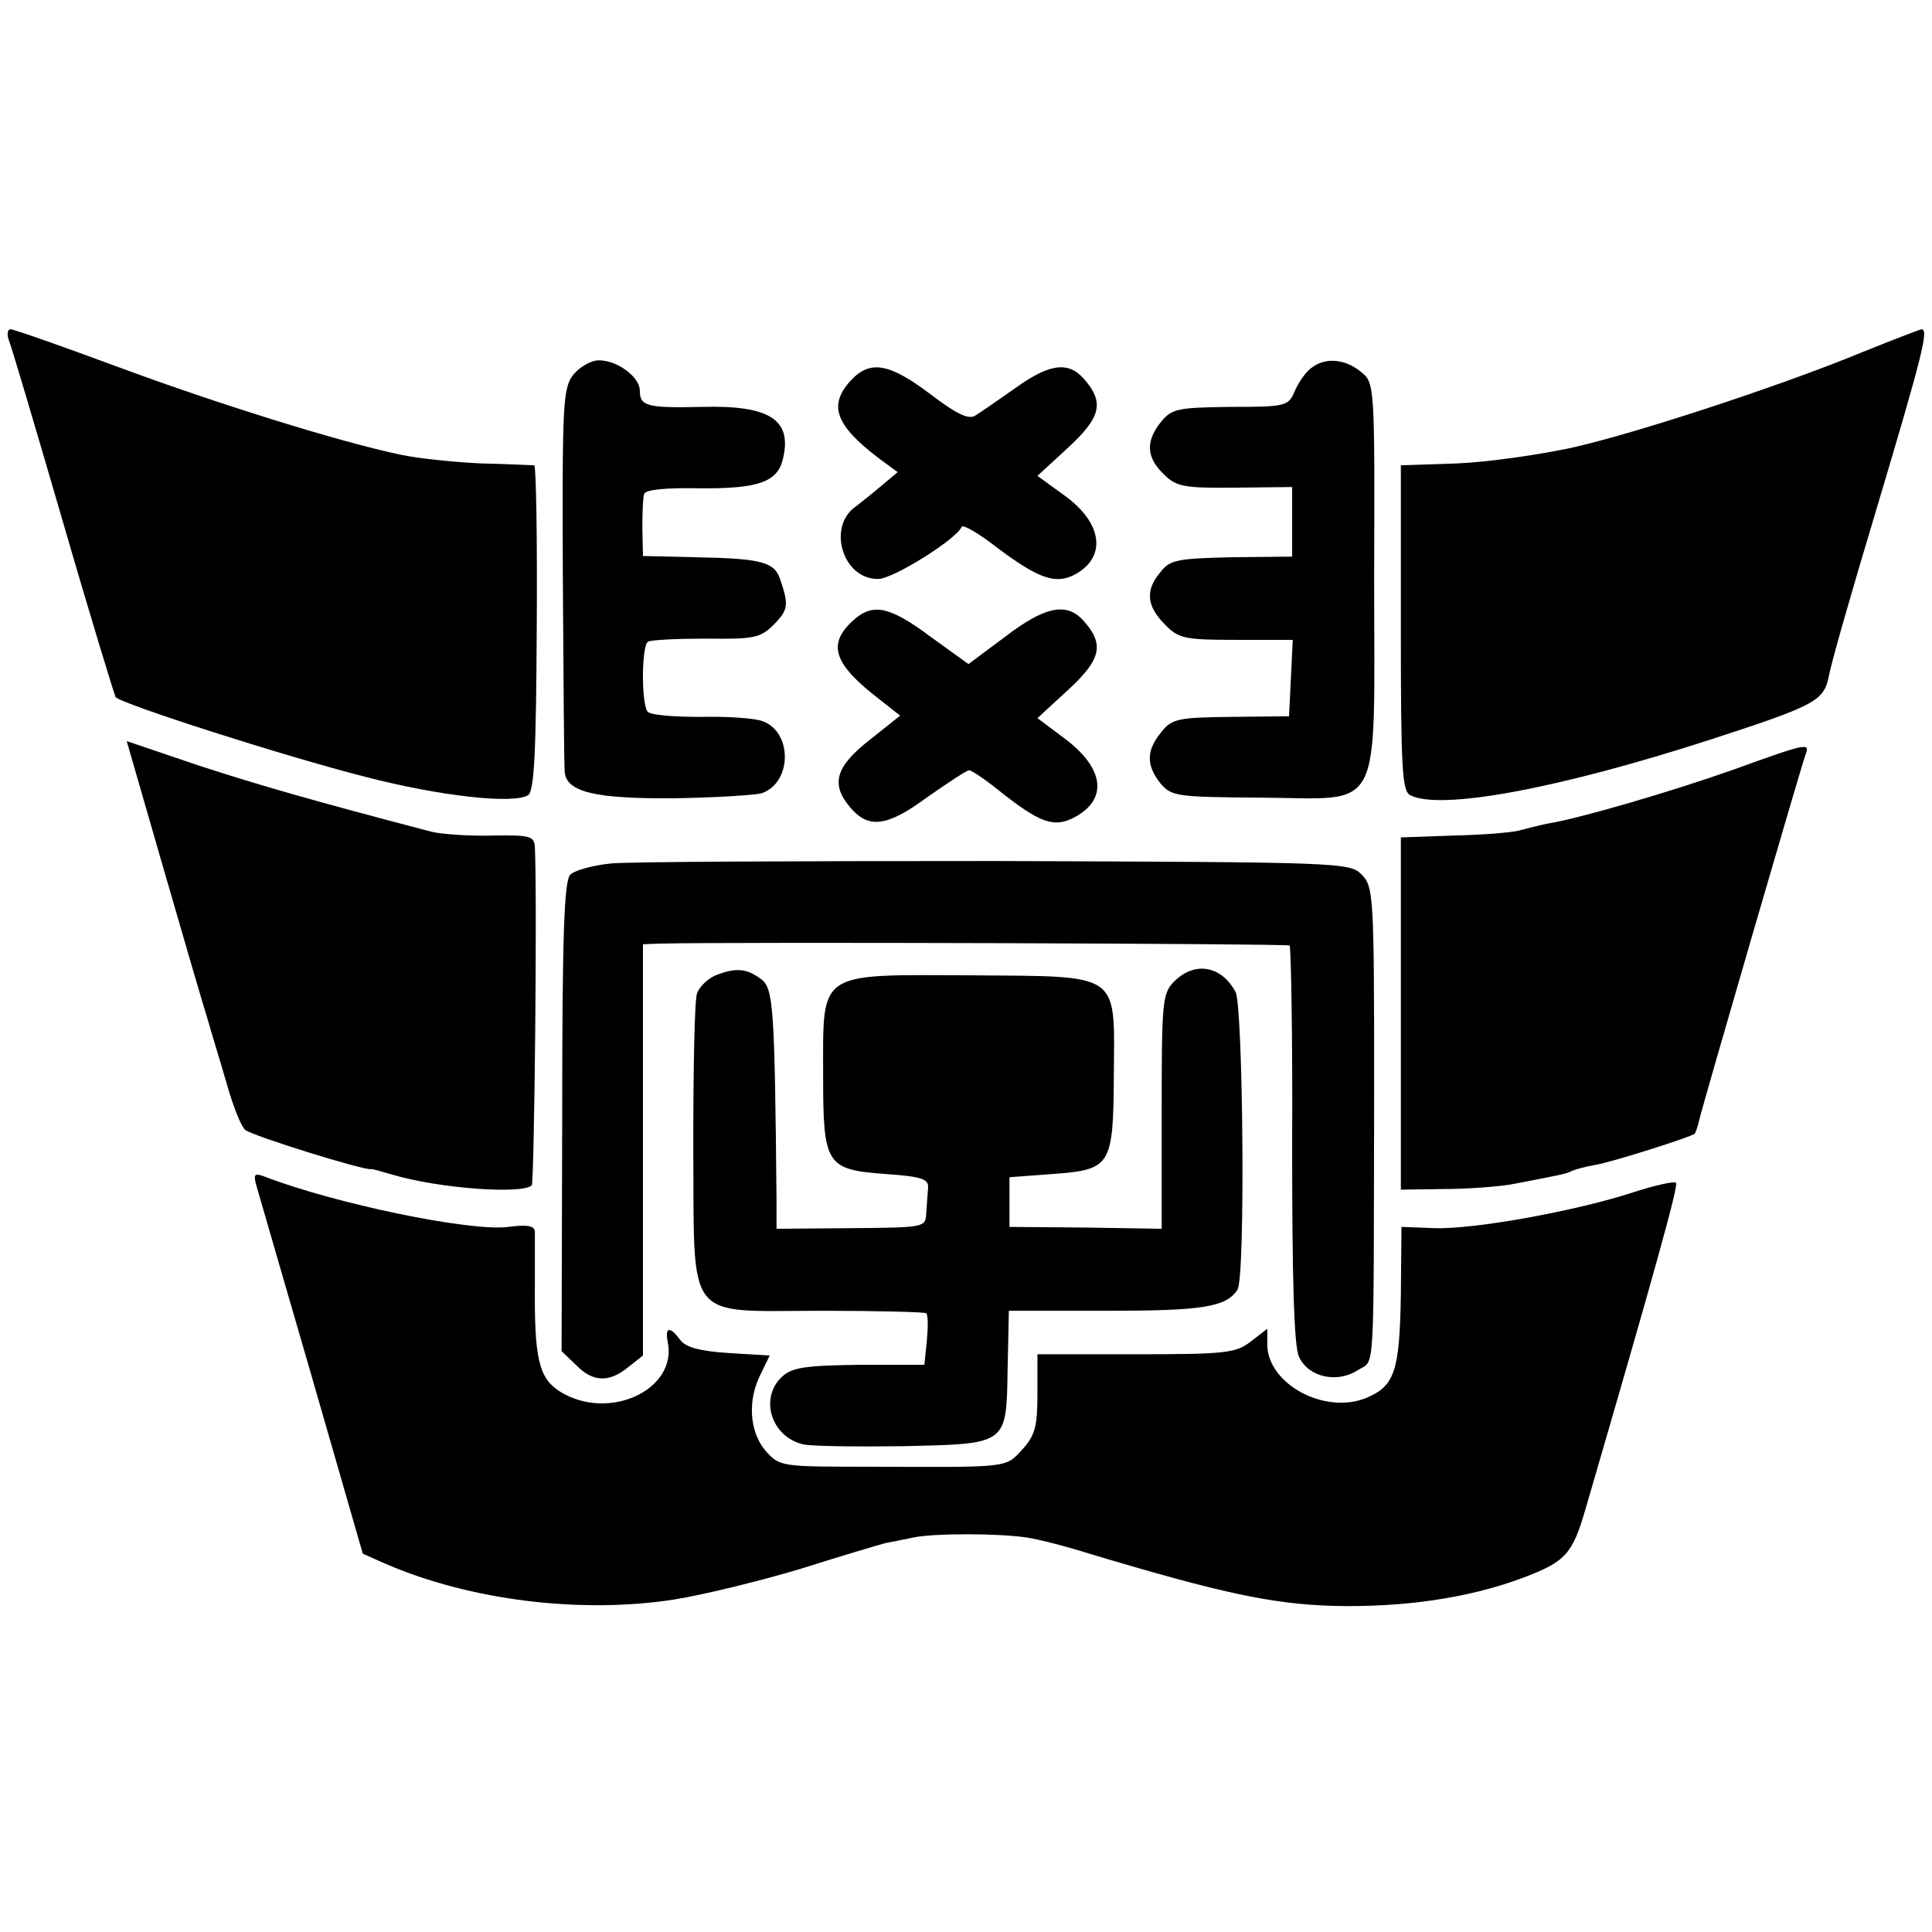 <?xml version="1.0" standalone="no"?>
<!DOCTYPE svg PUBLIC "-//W3C//DTD SVG 20010904//EN"
 "http://www.w3.org/TR/2001/REC-SVG-20010904/DTD/svg10.dtd">
<svg version="1.0" xmlns="http://www.w3.org/2000/svg"
 width="311pt" height="311pt" viewBox="0 0 311 311"
 preserveAspectRatio="xMidYMid meet">
<g transform="translate(0,311) scale(0.1,-0.1)"
fill="#000000" stroke="none">
<path d="M14 2563 c4 -9 43 -141 87 -292 44 -152 83 -279 85 -283 6 -10 270
-95 404 -129 116 -30 236 -44 260 -29 10 6 13 68 14 269 1 144 -1 261 -4 262
-3 0 -41 2 -85 3 -44 2 -102 8 -130 14 -100 21 -298 83 -457 142 -89 33 -166
60 -171 60 -5 0 -6 -8 -3 -17z"/>
<path d="M3000 2544 c-133 -55 -368 -132 -471 -155 -52 -11 -134 -23 -184 -25
l-90 -3 0 -262 c0 -227 2 -262 15 -269 48 -25 238 10 485 90 169 55 181 62
189 102 3 18 37 137 75 263 77 258 86 295 74 295 -4 -1 -46 -17 -93 -36z"/>
<path d="M923 2507 c-17 -22 -18 -46 -17 -323 1 -164 2 -307 3 -316 2 -33 49
-44 176 -43 66 1 129 5 141 8 49 17 50 98 2 116 -13 5 -58 8 -101 7 -44 0 -82
3 -85 9 -10 16 -9 106 1 112 5 3 47 5 94 5 76 -1 87 1 108 22 24 24 25 32 11
73 -9 28 -29 34 -136 36 l-85 2 -1 45 c0 25 1 50 3 55 2 7 37 10 88 9 95 -1
126 10 135 46 16 64 -20 88 -130 85 -88 -2 -100 1 -100 26 0 22 -36 49 -66 49
-13 0 -31 -11 -41 -23z"/>
<path d="M2110 2517 c-9 -7 -20 -23 -26 -37 -10 -24 -15 -25 -104 -25 -84 -1
-94 -3 -111 -24 -25 -31 -24 -57 4 -84 20 -20 31 -23 115 -22 l92 1 0 -56 0
-56 -97 -1 c-87 -2 -100 -4 -115 -24 -25 -29 -22 -55 7 -84 22 -23 32 -25 115
-25 l91 0 -3 -61 -3 -62 -94 -1 c-85 -1 -95 -3 -112 -25 -24 -29 -24 -53 -1
-82 18 -21 26 -22 161 -23 200 -1 183 -35 183 355 1 312 1 313 -22 331 -26 21
-58 23 -80 5z"/>
<path d="M1370 2498 c-37 -40 -26 -72 45 -126 l30 -22 -25 -21 c-14 -12 -33
-27 -42 -34 -47 -32 -22 -117 35 -117 23 -1 127 64 135 84 2 4 27 -10 55 -32
69 -52 96 -61 127 -45 52 28 45 83 -16 127 l-44 32 50 46 c53 49 58 73 24 111
-25 28 -56 23 -110 -16 -27 -19 -56 -39 -64 -44 -11 -7 -31 3 -73 35 -65 49
-96 55 -127 22z"/>
<path d="M1372 2110 c-41 -38 -29 -70 44 -126 l33 -26 -49 -39 c-55 -43 -63
-71 -32 -108 30 -36 60 -32 125 16 33 23 63 43 67 43 4 0 25 -14 46 -31 68
-54 90 -62 123 -45 55 29 49 79 -15 127 l-44 33 50 46 c53 49 58 73 24 111
-27 30 -62 23 -126 -26 l-59 -44 -61 44 c-67 50 -94 55 -126 25z"/>
<path d="M262 1716 c32 -110 64 -221 72 -246 7 -25 22 -73 32 -108 10 -35 23
-67 29 -71 13 -10 190 -65 202 -63 2 1 17 -4 35 -9 74 -22 209 -32 224 -17 4
5 9 458 5 544 -1 18 -7 20 -68 19 -37 -1 -81 2 -98 6 -191 50 -278 75 -376
107 l-115 39 58 -201z"/>
<path d="M2790 1871 c-102 -36 -249 -79 -300 -87 -14 -3 -34 -8 -45 -11 -11
-3 -58 -7 -105 -8 l-85 -3 0 -283 0 -284 70 1 c39 0 86 4 105 7 79 15 94 18
100 22 4 2 21 7 39 10 28 5 151 44 159 50 1 1 5 11 7 21 6 26 164 569 171 588
8 21 6 21 -116 -23z"/>
<path d="M983 1720 c-29 -3 -58 -11 -65 -18 -10 -10 -13 -100 -13 -390 l-1
-377 23 -22 c27 -28 53 -29 84 -4 l24 19 0 331 0 331 25 1 c116 3 1012 0 1016
-3 2 -3 5 -147 4 -321 0 -217 3 -324 11 -341 15 -33 61 -43 94 -22 29 19 26
-27 27 455 0 309 -1 324 -20 343 -19 20 -36 20 -588 22 -313 0 -593 -1 -621
-4z"/>
<path d="M1152 1540 c-12 -5 -26 -18 -30 -29 -4 -11 -6 -122 -6 -247 2 -287
-16 -264 208 -264 90 0 165 -2 167 -4 3 -3 3 -22 1 -44 l-4 -39 -104 0 c-86
-1 -109 -4 -125 -19 -37 -34 -18 -97 34 -109 12 -3 84 -4 159 -3 171 4 168 1
170 126 l2 92 159 0 c153 0 191 6 209 34 13 19 9 455 -3 479 -23 43 -66 50
-99 17 -19 -19 -20 -33 -20 -209 l0 -189 -122 2 -123 1 0 40 0 40 67 5 c97 7
100 12 101 161 1 166 13 157 -232 159 -246 1 -236 8 -236 -159 0 -147 4 -154
103 -161 56 -4 67 -8 66 -22 -1 -10 -2 -28 -3 -41 -1 -23 -3 -23 -121 -24
l-120 -1 0 46 c-3 313 -5 341 -25 356 -23 17 -40 19 -73 6z"/>
<path d="M412 1204 c3 -10 43 -149 89 -307 l83 -288 36 -16 c136 -59 313 -81
464 -58 50 8 143 31 206 50 63 20 124 38 135 41 11 2 31 6 45 9 32 7 137 7
183 0 20 -3 66 -15 104 -27 207 -62 290 -80 388 -83 111 -3 218 12 306 45 69
26 80 38 101 110 111 381 150 521 146 526 -3 3 -34 -4 -68 -15 -91 -30 -256
-60 -320 -58 l-54 2 -1 -110 c-2 -122 -10 -146 -55 -165 -67 -28 -160 22 -160
86 l0 25 -26 -20 c-24 -19 -40 -21 -185 -21 l-159 0 0 -64 c0 -53 -4 -67 -25
-90 -27 -29 -20 -28 -245 -27 -143 0 -145 0 -168 26 -26 31 -29 82 -7 124 l14
29 -66 4 c-46 3 -69 9 -78 21 -17 23 -25 21 -20 -4 15 -76 -94 -127 -172 -80
-36 22 -43 53 -42 176 0 39 0 76 0 83 -1 9 -13 11 -43 7 -61 -8 -281 38 -392
81 -16 6 -18 4 -14 -12z"/>
</g>
</svg>
